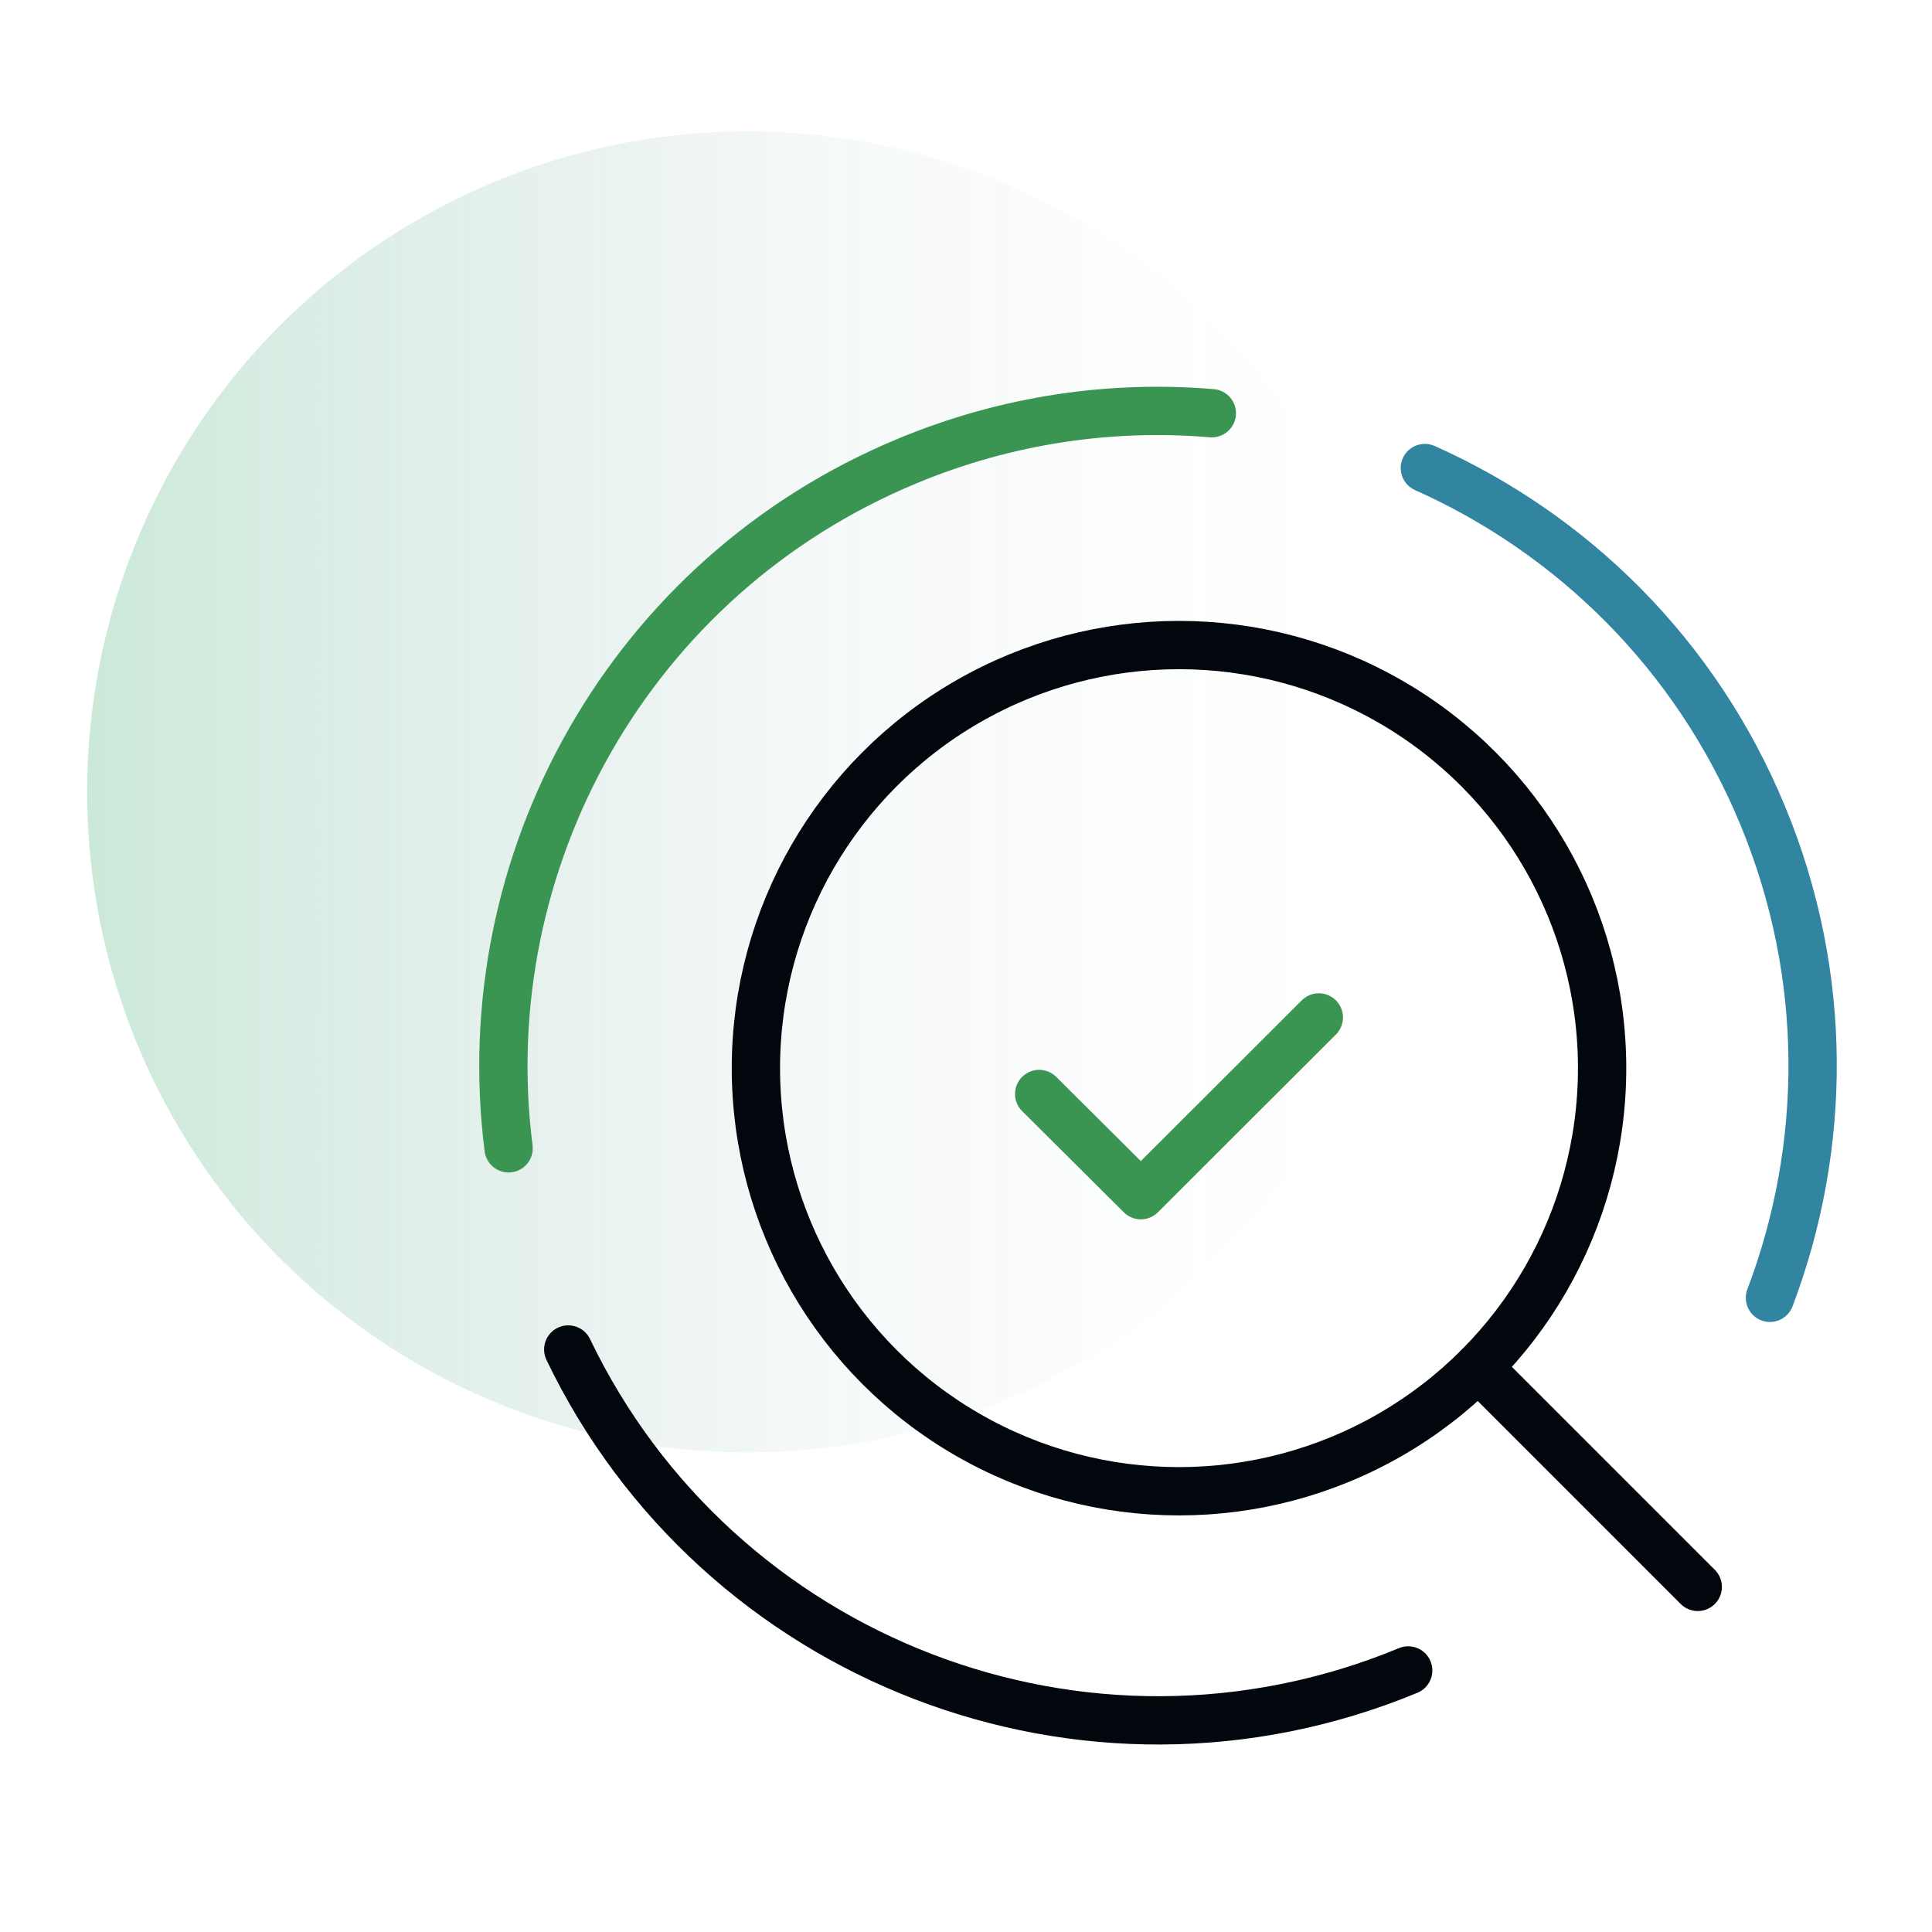 <?xml version="1.0" encoding="UTF-8"?><svg id="icons" xmlns="http://www.w3.org/2000/svg" width="80" height="80" xmlns:xlink="http://www.w3.org/1999/xlink" viewBox="0 0 80 80"><defs><style>.cls-1,.cls-2,.cls-3,.cls-4{fill:none;stroke-linecap:round;stroke-width:2px;}.cls-1,.cls-2,.cls-4{stroke-miterlimit:10;}.cls-1,.cls-3{stroke:#3a9552;}.cls-2{stroke:#01070c;}.cls-3{stroke-linejoin:round;}.cls-5{fill:url(#linear-gradient);opacity:.3;stroke-width:0px;}.cls-4{stroke:#3185a0;}</style><linearGradient id="linear-gradient" x1="3.61" y1="32.79" x2="58.32" y2="32.79" gradientUnits="userSpaceOnUse"><stop offset="0" stop-color="#50b57c"/><stop offset=".17" stop-color="rgba(73,165,124,.81)" stop-opacity=".81"/><stop offset=".57" stop-color="rgba(58,129,126,.38)" stop-opacity=".38"/><stop offset=".86" stop-color="rgba(49,106,127,.1)" stop-opacity=".1"/><stop offset="1" stop-color="#2e6280" stop-opacity="0"/></linearGradient></defs><circle class="cls-5" cx="30.96" cy="32.79" r="27.35"/><path class="cls-1" d="M21.06,47.55c-1.51-11.84,4.98-23.69,16.53-28.47,4.12-1.71,8.43-2.32,12.59-1.97"/><path class="cls-2" d="M58.31,69.17c-13.36,5.53-28.6-.42-34.78-13.29"/><path class="cls-4" d="M59,19.38c6.11,2.73,11.23,7.71,13.99,14.39,2.75,6.64,2.66,13.74.3,19.97"/><circle class="cls-2" cx="48.82" cy="44.23" r="17.52"/><line class="cls-2" x1="70.3" y1="65.71" x2="61.21" y2="56.62"/><polyline class="cls-3" points="43.03 45.3 47.24 49.49 54.61 42.13"/></svg>